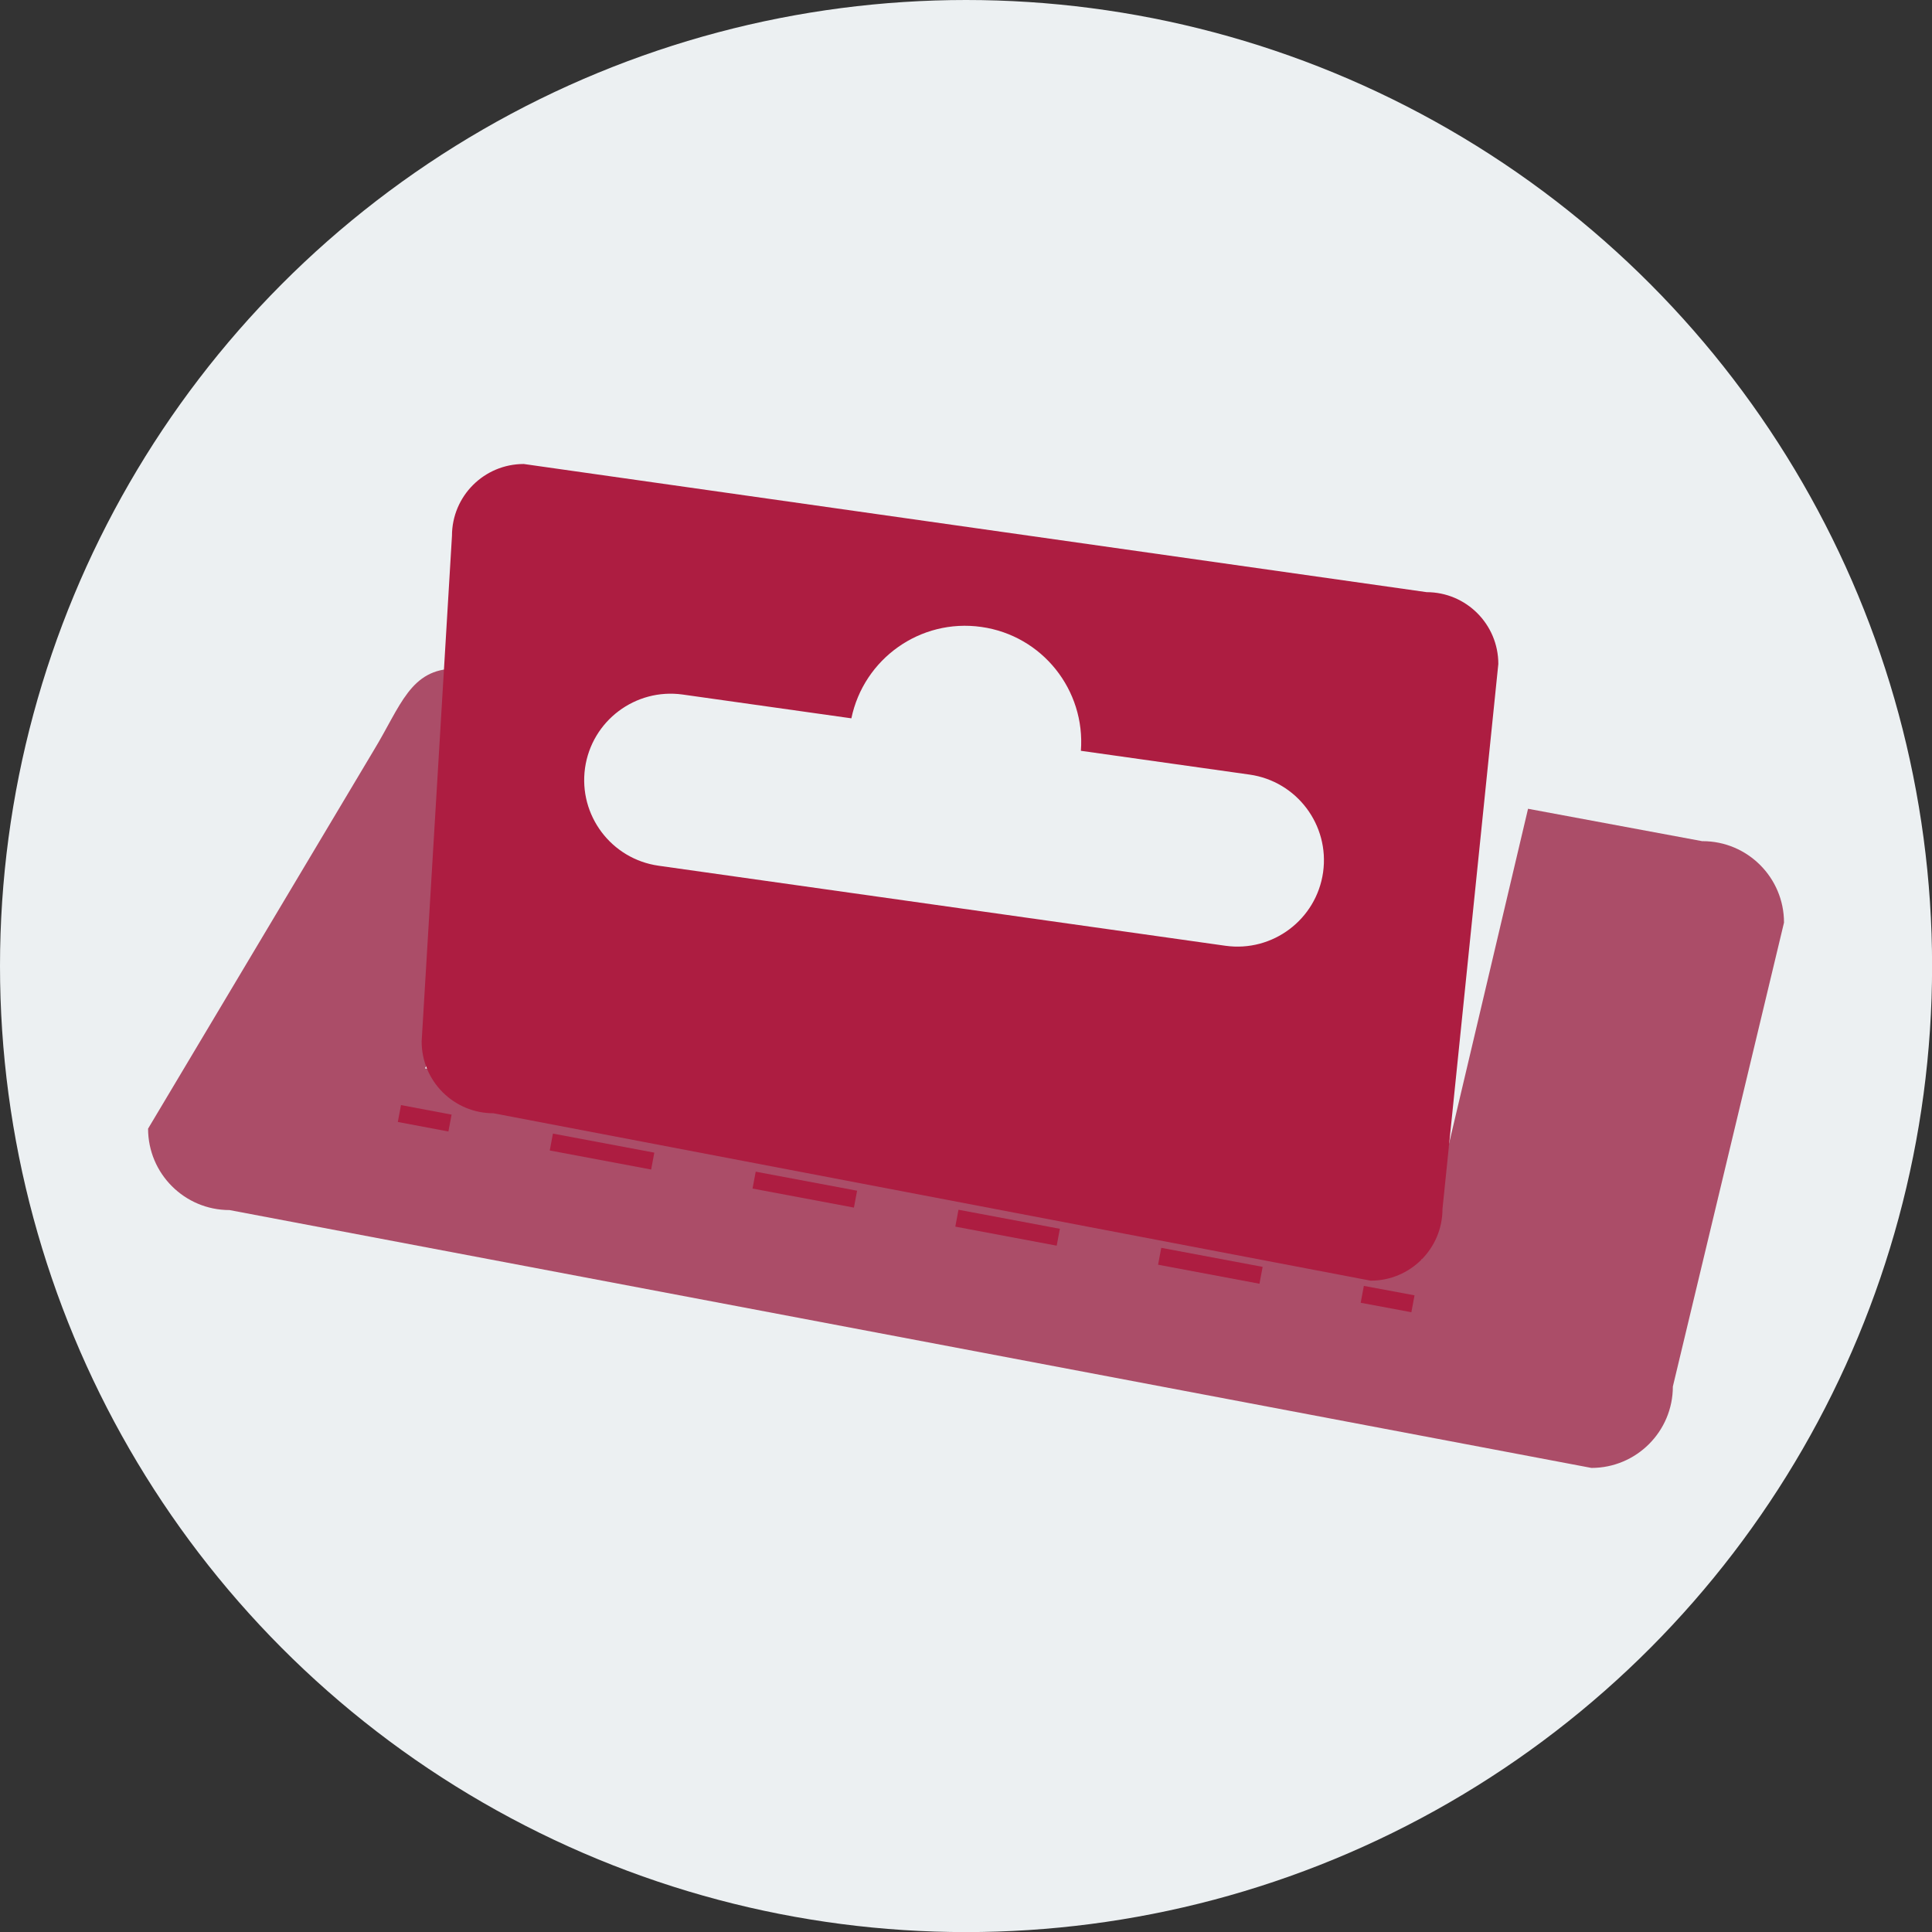 <?xml version="1.0" encoding="UTF-8"?> <svg xmlns="http://www.w3.org/2000/svg" id="Calque_2" data-name="Calque 2" viewBox="0 0 224.93 224.93"><rect x="0" y="0" width="224.93" height="224.93" fill="#333333" stroke="none"/><defs><style> .cls-1 { fill: #ecf0f2; } .cls-1, .cls-2, .cls-3 { stroke-width: 0px; } .cls-4, .cls-5 { fill: none; stroke: #ad1d41; stroke-miterlimit: 10; stroke-width: 2px; } .cls-2 { fill: #ad1d41; } .cls-5 { stroke-dasharray: 0 0 12.01 12.01; } .cls-3 { fill: #ab4d68; } </style></defs><g id="Calque_1-2" data-name="Calque 1"><g><circle class="cls-1" cx="112.47" cy="112.47" r="112.47"></circle><g><g><path class="cls-3" d="m198.22,97.94l-20.32-3.78-12.38,52.46-116.04-22.24,22.48-43.91-18.95-2.62c-5.24,0-6.36,4.35-9.48,9.48l-26.29,44.07c0,5.24,4.25,9.48,9.48,9.48l158.56,30.02c5.24,0,9.48-4.25,9.48-9.48l12.94-54.01c0-5.24-4.25-9.48-9.48-9.48Z"></path><line class="cls-3" x1="46.69" y1="128.63" x2="67.9" y2="89.16"></line></g><path class="cls-2" d="m166.09,68.94l-105.11-14.92c-4.62,0-8.36,3.74-8.36,8.36l-3.53,58.87c0,4.62,3.74,8.36,8.36,8.36l102.13,19.49c4.62,0,8.36-3.74,8.36-8.36l6.5-63.44c0-4.62-3.74-8.36-8.36-8.36Zm-12.05,32.61c-.78,5.5-5.87,9.33-11.37,8.56l-66-9.32c-5.5-.78-9.33-5.87-8.56-11.37.78-5.5,5.87-9.33,11.37-8.56l19.64,2.77c1.44-6.93,8.02-11.65,15.13-10.64,7.11,1,12.13,7.36,11.59,14.42l19.64,2.77c5.5.78,9.33,5.87,8.56,11.37Z"></path><g><line class="cls-4" x1="46.5" y1="129.64" x2="52.39" y2="130.75"></line><line class="cls-5" x1="64.19" y1="132.96" x2="152.7" y2="149.58"></line><line class="cls-4" x1="158.6" y1="150.69" x2="164.5" y2="151.79"></line></g></g></g></g></svg> 